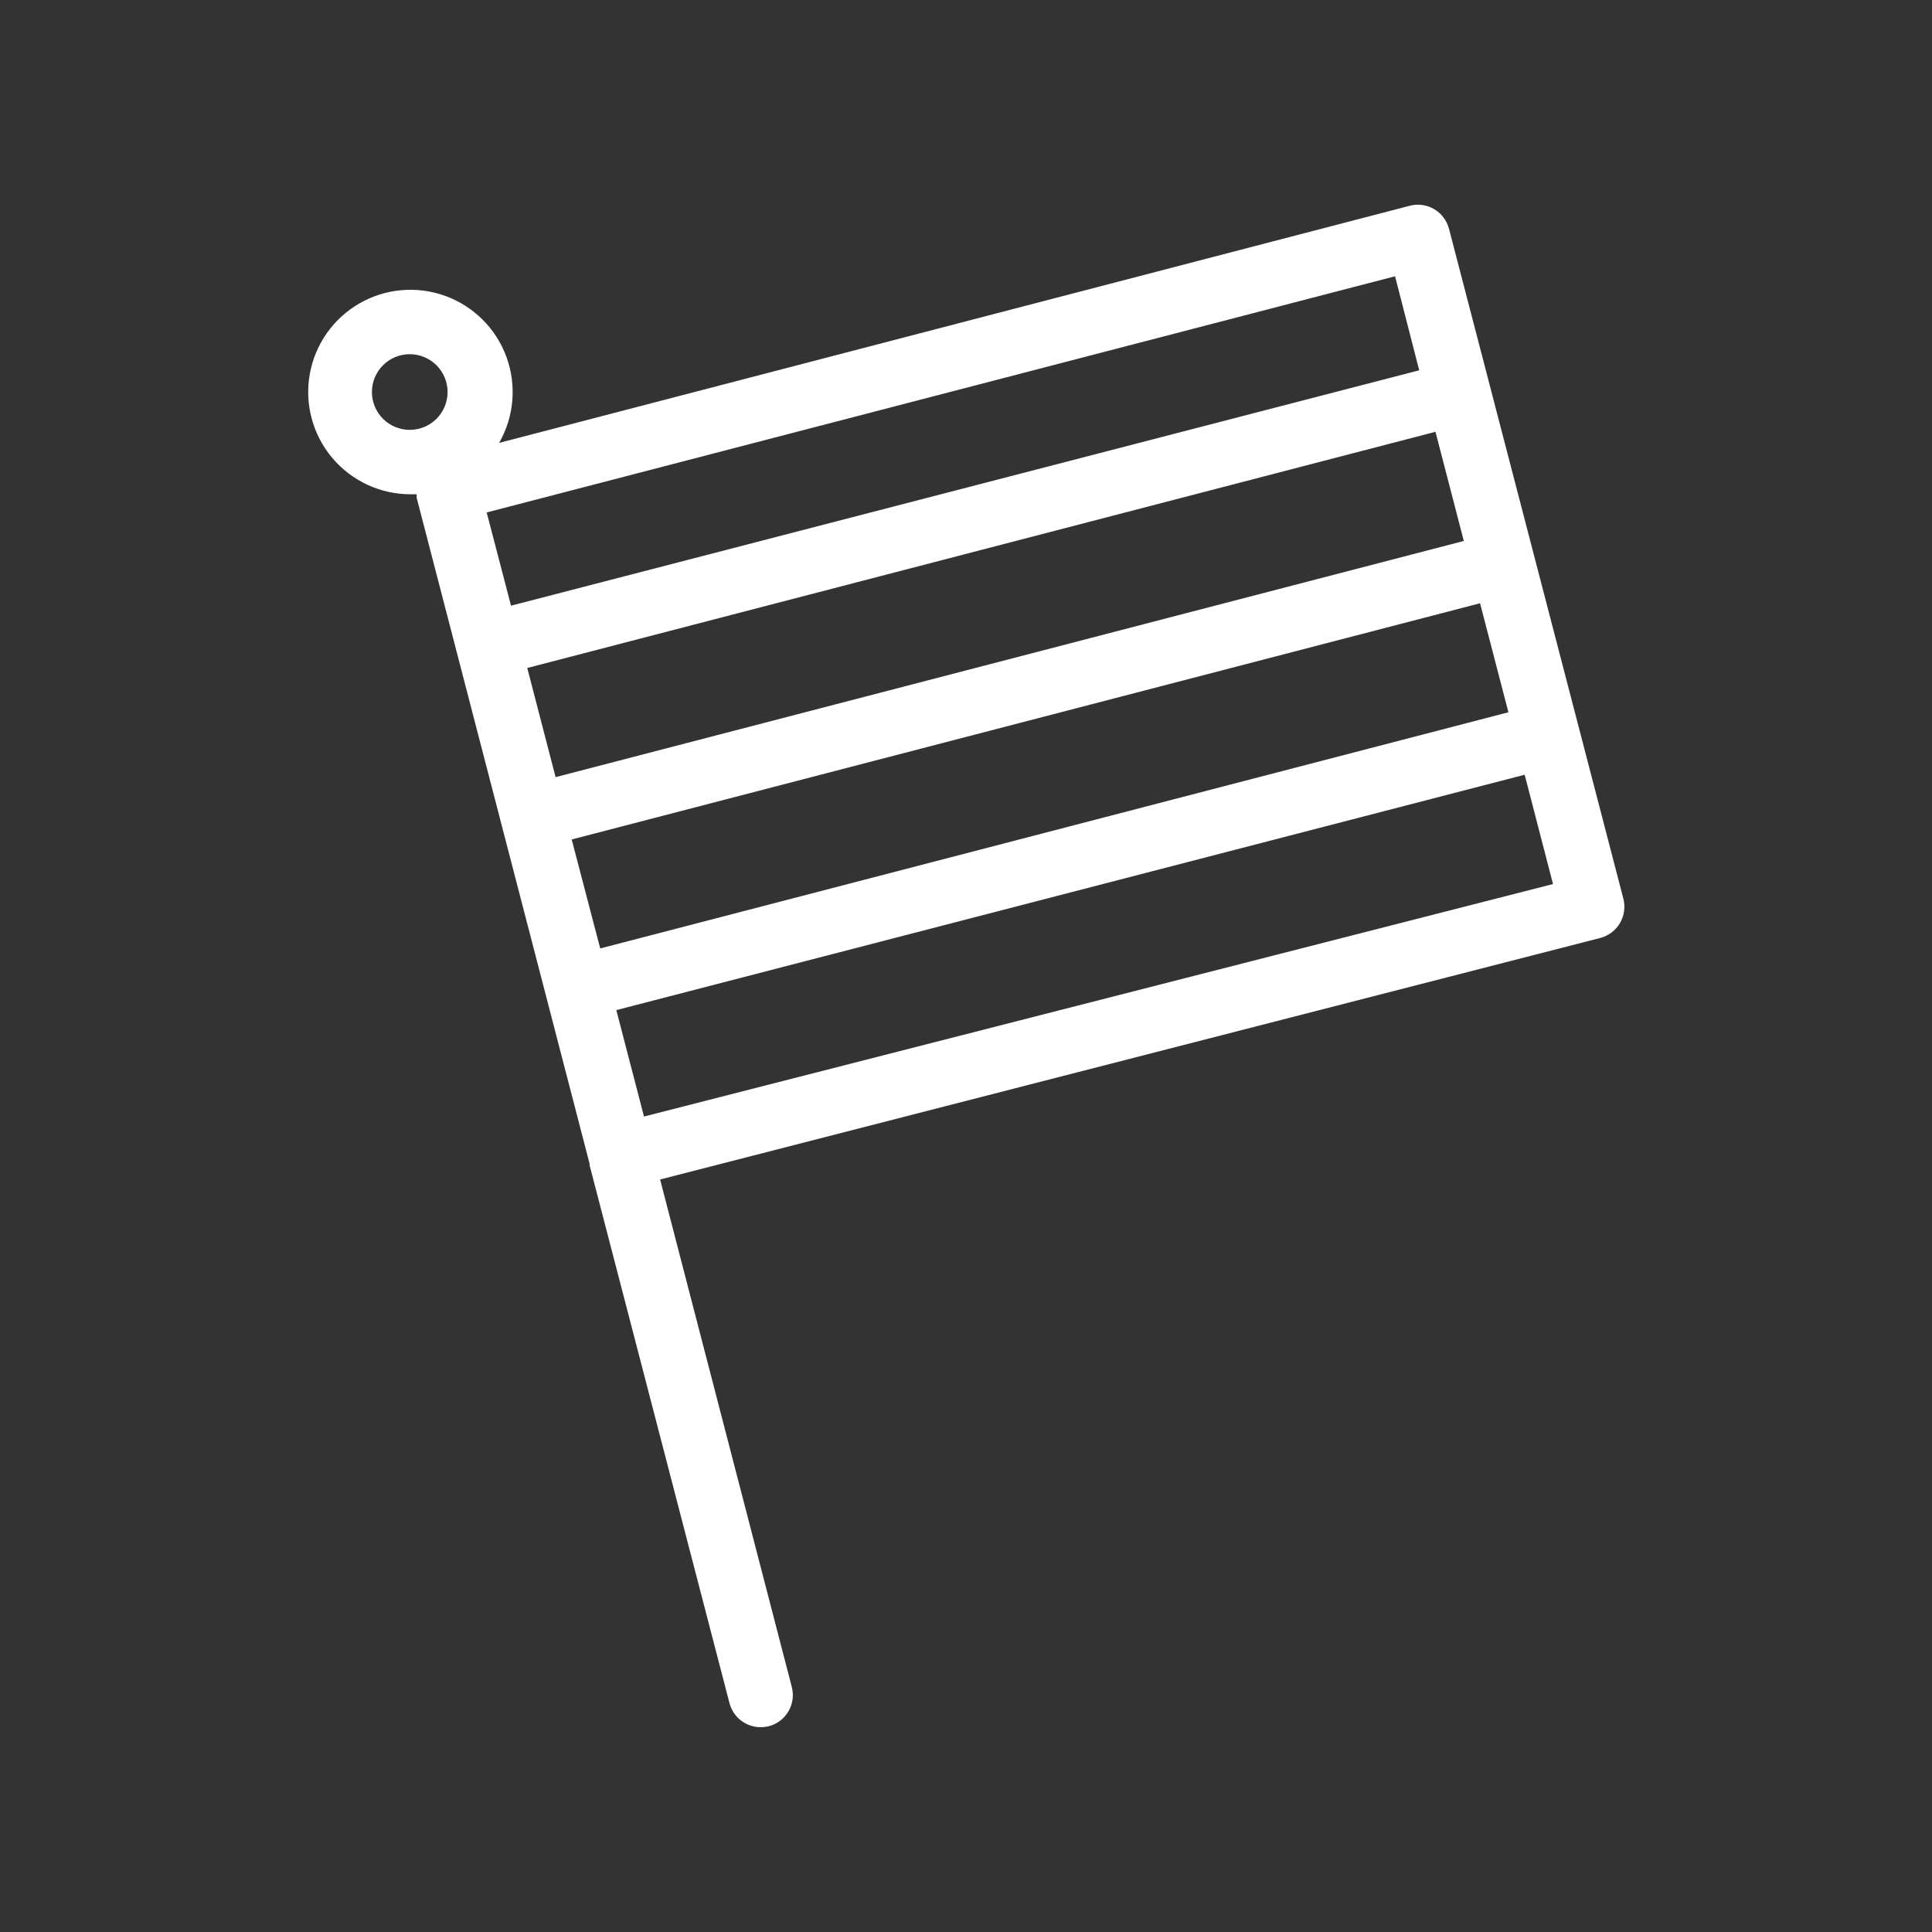 <?xml version="1.0" encoding="UTF-8"?> <svg xmlns="http://www.w3.org/2000/svg" width="90" height="90" viewBox="0 0 90 90" fill="none"><rect x="0" y="0" width="90" height="90" fill="#333333" stroke="none"/><path d="M67.5 10.657C67.399 10.272 67.15 9.943 66.807 9.742C66.464 9.541 66.055 9.484 65.67 9.585L23.25 20.632C23.951 19.412 24.075 17.943 23.59 16.622C23.106 15.301 22.061 14.262 20.738 13.783C19.415 13.305 17.947 13.436 16.73 14.142C15.512 14.848 14.67 16.057 14.428 17.443C14.186 18.83 14.569 20.252 15.476 21.329C16.382 22.406 17.718 23.026 19.125 23.025H19.41C19.407 23.08 19.407 23.135 19.41 23.19L27.465 54.21V54.277L33.983 79.342H33.983C34.068 79.663 34.256 79.947 34.52 80.149C34.783 80.352 35.106 80.46 35.438 80.46C35.564 80.459 35.69 80.444 35.813 80.415C36.198 80.314 36.527 80.065 36.728 79.722C36.929 79.379 36.986 78.97 36.885 78.585L30.75 54.945L74.543 43.695C74.931 43.595 75.263 43.343 75.465 42.997C75.665 42.655 75.722 42.248 75.623 41.864L67.5 10.657ZM26.632 39.105L68.947 28.102L70.268 33.18L27.96 44.182L26.632 39.105ZM24.562 31.117L66.87 20.115L68.19 25.2L25.882 36.202L24.562 31.117ZM66.112 17.25L23.805 28.215L22.672 23.872L64.987 12.87L66.112 17.25ZM17.325 18.262C17.325 17.795 17.511 17.346 17.841 17.016C18.172 16.686 18.62 16.5 19.087 16.5C19.555 16.5 20.003 16.686 20.334 17.016C20.664 17.346 20.85 17.795 20.85 18.262C20.85 18.73 20.664 19.178 20.334 19.509C20.003 19.839 19.555 20.025 19.087 20.025C18.62 20.025 18.171 19.839 17.841 19.509C17.511 19.178 17.325 18.73 17.325 18.262ZM30 52.012L28.71 47.055L71.025 36.09L72.345 41.182L30 52.012Z" fill="white"></path></svg> 